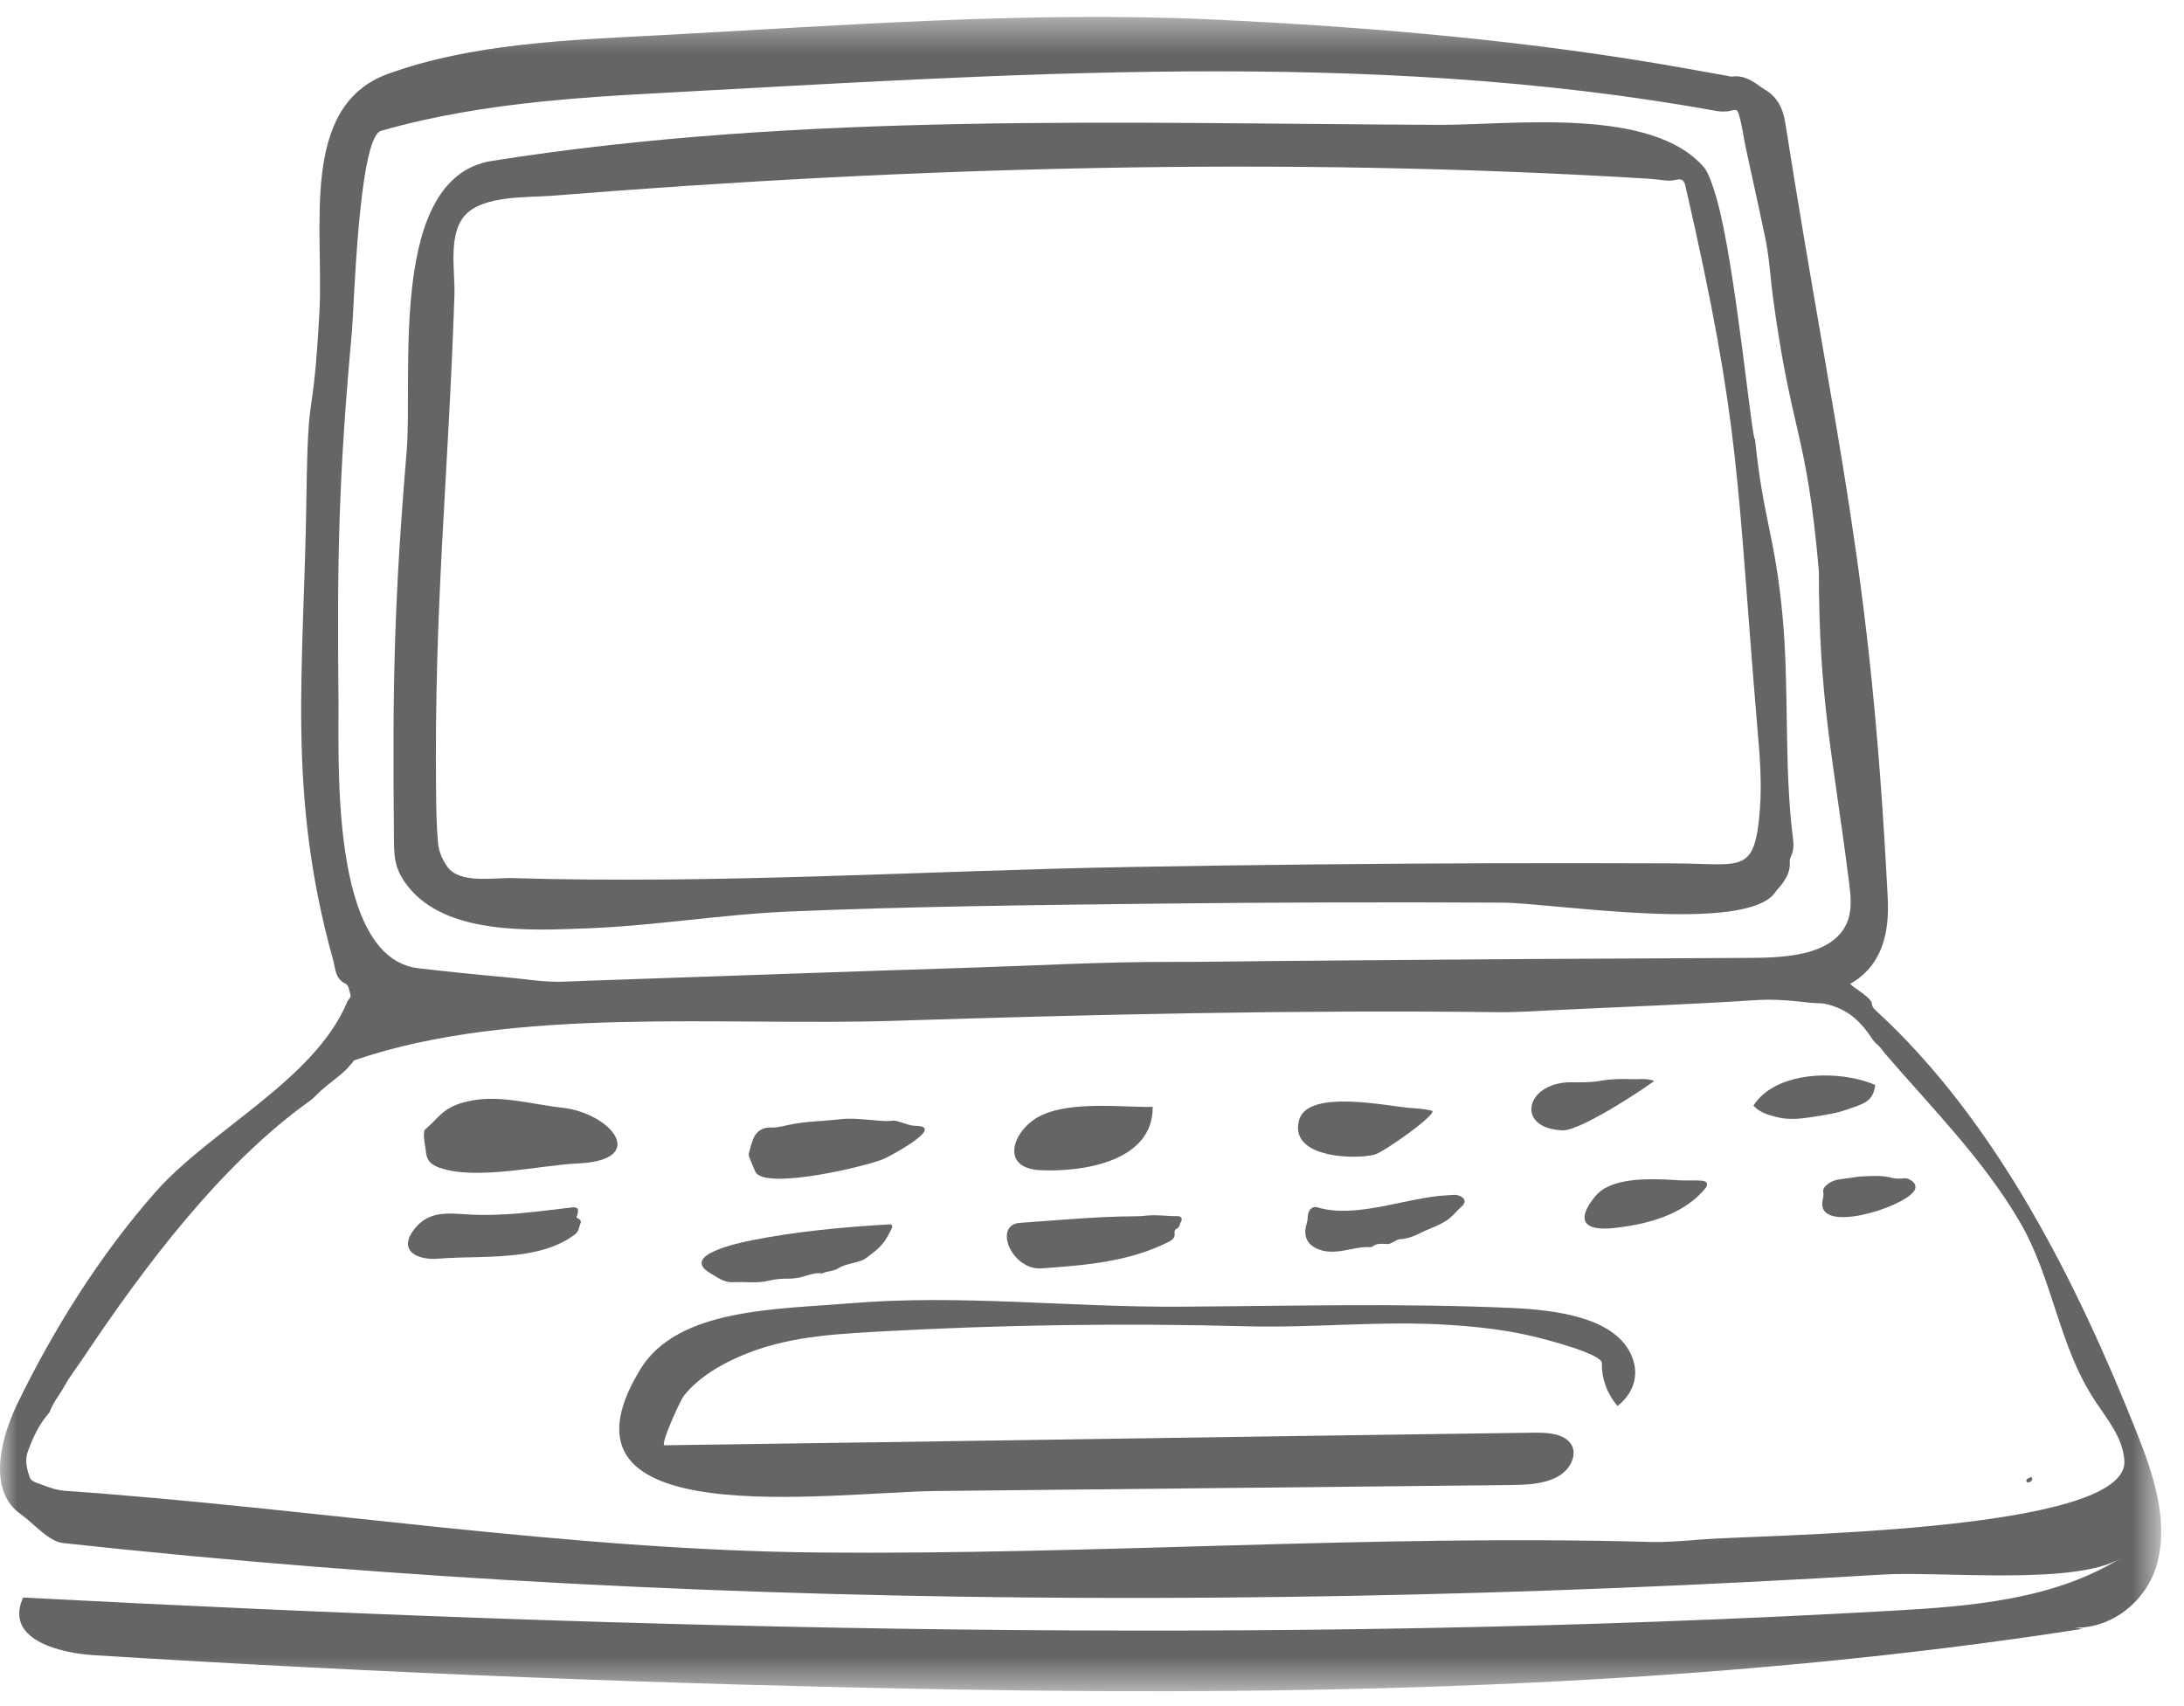 <?xml version="1.0" encoding="UTF-8"?>
<svg width="64px" height="50px" viewBox="0 0 64 50" version="1.1" xmlns="http://www.w3.org/2000/svg" xmlns:xlink="http://www.w3.org/1999/xlink">
    <!-- Generator: Sketch 46.2 (44496) - http://www.bohemiancoding.com/sketch -->
    <title>Page 1</title>
    <desc>Created with Sketch.</desc>
    <defs>
        <polygon id="path-1" points="2.01275156e-20 0.436 2.01275156e-20 49.505 63.332 49.505 63.332 0.436 0 0.436"></polygon>
    </defs>
    <g id="NMHP-With-Password" stroke="none" stroke-width="1" fill="none" fill-rule="evenodd" opacity="0.604">
        <g id="MHP-Desktop-Copy-2" transform="translate(-694, -1465)">
            <g id="Page-1" transform="translate(694, 1465)">
                <g id="Group-3" transform="translate(0, 0.059)">
                    <mask id="mask-2" fill="white">
                        <use xlink:href="#path-1"></use>
                    </mask>
                    <g id="Clip-2"></g>
                    <path d="M15.845,2.921 C14.263,3.085 12.693,3.338 11.165,3.775 C10.507,3.97 10.372,9.011 10.315,9.631 C9.925,13.889 9.877,16.225 9.919,20.503 C9.936,22.233 9.663,28.015 12.26,28.317 C13.123,28.418 13.987,28.505 14.853,28.583 C15.411,28.634 15.965,28.734 16.529,28.71 C17.05,28.688 17.57,28.671 18.091,28.653 C21.525,28.535 24.958,28.41 28.393,28.302 C30.358,28.24 32.322,28.126 34.289,28.131 C35.277,28.133 36.264,28.115 37.251,28.106 C39.786,28.085 42.321,28.063 44.857,28.046 C46.949,28.032 49.043,28.029 51.136,28.014 C52.053,28.008 53.76,28.032 54.153,26.905 C54.278,26.545 54.231,26.151 54.182,25.773 C53.705,22.047 53.3,20.423 53.3,16.671 C52.931,12.496 52.513,12.775 51.95,8.62 C51.877,8.053 51.847,7.479 51.73,6.919 C51.546,6.032 51.347,5.148 51.156,4.263 C51.089,3.952 51.053,3.635 50.966,3.329 C50.917,3.156 50.902,3.14 50.737,3.182 C50.579,3.222 50.426,3.217 50.268,3.188 C40.06,1.34 29.432,2.129 19.093,2.681 C18.011,2.739 16.925,2.809 15.845,2.921 M62.251,42.723 C62.203,42.087 61.768,41.553 61.411,41.021 C60.318,39.389 60.169,37.42 59.178,35.732 C58.117,33.923 56.615,32.414 55.254,30.836 C55.176,30.745 55.114,30.636 55.016,30.556 C54.949,30.502 54.896,30.437 54.846,30.363 C54.582,29.957 54.259,29.622 53.788,29.45 C53.63,29.392 53.48,29.344 53.311,29.342 C53.13,29.34 52.948,29.319 52.768,29.298 C52.32,29.244 51.87,29.224 51.42,29.253 C49.497,29.379 47.572,29.447 45.647,29.54 C45.055,29.569 44.463,29.611 43.872,29.604 C37.986,29.534 32.101,29.668 26.219,29.857 C21.168,30.019 15.062,29.411 10.402,31.008 C10.345,31.027 10.33,31.09 10.29,31.126 C10.244,31.168 10.212,31.22 10.168,31.264 C9.931,31.498 9.653,31.681 9.407,31.902 C9.297,32 9.206,32.113 9.081,32.202 C6.479,34.058 4.21,37.083 2.445,39.728 C2.254,40.014 2.042,40.283 1.874,40.588 C1.743,40.827 1.56,41.038 1.464,41.3 C1.451,41.336 1.421,41.367 1.396,41.397 C1.127,41.717 0.956,42.092 0.815,42.481 C0.723,42.735 0.787,42.983 0.866,43.226 C0.891,43.305 0.961,43.356 1.037,43.383 C1.319,43.484 1.593,43.609 1.899,43.631 C9.194,44.141 16.631,45.376 24.061,45.44 C32.153,45.51 40.238,44.907 48.33,45.129 C48.818,45.143 49.308,45.103 49.795,45.062 C51.548,44.91 62.369,44.876 62.253,42.755 C62.252,42.744 62.252,42.734 62.251,42.723 M0.664,46.791 C0.669,46.78 0.673,46.77 0.678,46.759 C18.929,47.714 37.223,48.174 55.469,47.145 C57.774,47.015 60.182,46.821 62.145,45.606 C60.842,46.413 56.849,45.984 55.186,46.085 C52.592,46.241 49.997,46.373 47.401,46.478 C42.209,46.687 37.013,46.789 31.817,46.769 C21.825,46.729 11.786,46.241 1.85,45.163 C1.418,45.116 0.967,44.566 0.611,44.318 C-0.356,43.644 -0.007,42.147 0.506,41.086 C1.545,38.938 2.93,36.713 4.571,34.859 C6.174,33.049 9.244,31.568 10.18,29.291 C10.208,29.221 10.3,29.177 10.269,29.084 C10.232,28.972 10.224,28.816 10.125,28.769 C9.818,28.623 9.832,28.328 9.761,28.071 C8.393,23.166 8.908,19.581 8.979,14.545 C9.03,10.917 9.157,12.736 9.359,9.113 C9.497,6.628 8.764,3.055 11.362,2.109 C13.806,1.22 16.603,1.117 19.185,0.981 C24.625,0.694 30.092,0.261 35.526,0.512 C40.187,0.733 44.847,1.129 49.444,1.954 C49.84,2.025 50.237,2.096 50.633,2.166 C50.673,2.173 50.713,2.192 50.75,2.186 C51.037,2.139 51.272,2.264 51.498,2.416 C51.577,2.469 51.652,2.528 51.733,2.577 C52.089,2.789 52.251,3.134 52.312,3.518 C53.834,13.17 54.821,16.46 55.318,26.258 C55.37,27.288 55.154,28.246 54.216,28.776 C54.327,28.896 54.839,29.175 54.854,29.358 C54.862,29.456 54.921,29.51 54.986,29.571 C58.51,32.808 60.864,37.529 62.61,41.91 C63.098,43.134 63.552,44.472 63.217,45.747 C62.931,46.833 61.918,47.668 60.788,47.643 C60.868,47.651 60.948,47.663 61.027,47.677 C50.243,49.357 38.991,49.641 28.108,49.456 C19.638,49.311 11.172,48.975 2.717,48.446 C1.906,48.395 0.121,48.051 0.664,46.791" id="Fill-1" fill="#000000" mask="url(#mask-2)"></path>
                </g>
                <path d="M46.052,42.848 C45.973,43.022 45.823,43.181 45.636,43.281 C45.219,43.504 44.697,43.517 44.205,43.522 C38.62,43.58 33.035,43.638 27.451,43.696 C24.301,43.729 15.793,44.998 18.766,40.126 C19.855,38.341 22.744,38.375 24.92,38.194 C28.14,37.927 31.36,38.316 34.583,38.294 C37.817,38.274 41.05,38.187 44.283,38.331 C45.637,38.392 47.248,38.616 47.771,39.643 C48.062,40.216 47.911,40.805 47.399,41.203 C47.087,40.837 46.935,40.401 46.94,39.946 C46.943,39.675 45.272,39.25 45.049,39.194 C44.206,38.982 43.337,38.884 42.471,38.828 C40.481,38.699 38.507,38.922 36.531,38.869 C32.892,38.77 29.249,38.825 25.615,39.031 C24.125,39.116 22.74,39.217 21.38,39.89 C20.868,40.144 20.376,40.472 20.023,40.929 C19.942,41.033 19.33,42.358 19.474,42.356 C27.747,42.244 36.636,42.098 44.909,41.987 C45.29,41.982 45.723,41.995 45.966,42.234 C46.14,42.404 46.148,42.636 46.052,42.848" id="Fill-4" fill="#000000"></path>
                <path d="M16.998,34.093 C16.978,34.094 16.957,34.095 16.936,34.096 C15.819,34.146 13.96,34.602 12.877,34.221 C12.641,34.138 12.499,34.017 12.479,33.738 C12.465,33.562 12.406,33.388 12.427,33.206 C12.43,33.175 12.426,33.131 12.444,33.115 C12.862,32.759 12.962,32.48 13.582,32.308 C14.551,32.039 15.507,32.357 16.476,32.463 C17.892,32.619 19.015,33.974 16.998,34.093" id="Fill-6" fill="#000000"></path>
                <path d="M15.367,36.742 C14.525,36.873 13.604,36.824 12.845,36.887 C12.201,36.94 11.655,36.64 12.142,36.02 C12.575,35.47 13.133,35.558 13.743,35.593 C14.767,35.65 15.737,35.504 16.747,35.387 C16.935,35.364 16.97,35.431 16.915,35.614 C16.906,35.641 16.872,35.673 16.914,35.695 C16.974,35.726 17.043,35.77 17.016,35.834 C16.968,35.947 16.967,36.084 16.857,36.169 C16.439,36.492 15.92,36.656 15.367,36.742" id="Fill-8" fill="#000000"></path>
                <path d="M24.093,37.32 C23.889,37.29 23.716,37.362 23.536,37.413 C23.395,37.452 23.247,37.475 23.094,37.473 C22.899,37.47 22.703,37.488 22.51,37.536 C22.172,37.619 21.825,37.555 21.484,37.576 C21.215,37.593 21.031,37.437 20.833,37.324 C19.888,36.787 21.665,36.422 22.023,36.35 C23.343,36.087 24.707,35.961 26.049,35.883 C26.079,35.881 26.113,35.881 26.133,35.904 C26.158,35.932 26.142,35.977 26.126,36.011 C25.908,36.463 25.789,36.561 25.406,36.851 C25.322,36.915 25.237,36.95 25.135,36.978 C24.938,37.034 24.733,37.064 24.551,37.177 C24.412,37.264 24.231,37.247 24.093,37.32" id="Fill-10" fill="#000000"></path>
                <path d="M22.645,33.045 C22.799,33.04 22.955,33.002 23.105,32.968 C23.598,32.858 24.101,32.863 24.598,32.803 C24.959,32.76 25.333,32.809 25.699,32.838 C25.832,32.847 25.964,32.866 26.095,32.848 C26.168,32.838 26.232,32.841 26.302,32.86 C26.482,32.907 26.652,32.992 26.844,32.995 C27.773,33.016 25.871,33.982 25.962,33.934 C25.554,34.149 22.399,34.904 22.135,34.339 C22.068,34.196 22.013,34.048 21.954,33.902 C21.944,33.873 21.934,33.836 21.942,33.809 C21.994,33.636 22.027,33.452 22.112,33.297 C22.221,33.103 22.415,33.025 22.645,33.045" id="Fill-12" fill="#000000"></path>
                <path d="M32.431,36.968 C31.812,37.077 31.177,37.124 30.528,37.172 C29.646,37.236 29.087,35.893 29.894,35.837 C31.002,35.761 32.114,35.653 33.225,35.645 C33.335,35.644 33.444,35.643 33.554,35.629 C33.875,35.591 34.195,35.644 34.517,35.641 C34.613,35.64 34.659,35.722 34.607,35.806 C34.566,35.87 34.574,35.964 34.488,36.004 C34.443,36.024 34.41,36.071 34.419,36.12 C34.45,36.285 34.334,36.352 34.224,36.406 C33.642,36.694 33.044,36.861 32.431,36.968" id="Fill-14" fill="#000000"></path>
                <path d="M30.432,32.73 C31.32,32.246 32.889,32.457 33.779,32.439 C33.792,34.039 31.739,34.354 30.485,34.294 C29.289,34.236 29.678,33.142 30.432,32.73" id="Fill-16" fill="#000000"></path>
                <path d="M38.037,33.012 C38.041,32.953 38.051,32.892 38.069,32.826 C38.321,31.899 40.697,32.427 41.328,32.47 C41.541,32.486 41.747,32.499 41.954,32.549 C42.189,32.605 40.552,33.77 40.278,33.839 C39.728,33.977 37.988,33.944 38.037,33.012" id="Fill-18" fill="#000000"></path>
                <path d="M40.646,36.457 C40.484,36.451 40.341,36.431 40.219,36.533 C40.203,36.546 40.173,36.55 40.151,36.548 C39.785,36.526 39.441,36.677 39.074,36.682 C38.916,36.684 38.781,36.671 38.639,36.614 C38.298,36.478 38.18,36.224 38.291,35.859 C38.314,35.785 38.32,35.703 38.326,35.625 C38.339,35.467 38.453,35.338 38.596,35.381 C39.756,35.731 41.235,35.081 42.428,35.029 C42.529,35.024 42.632,35.002 42.734,35.033 C42.929,35.09 42.983,35.229 42.832,35.359 C42.715,35.46 42.621,35.58 42.507,35.68 C42.257,35.896 41.935,35.978 41.648,36.123 C41.451,36.222 41.248,36.308 41.02,36.316 C40.962,36.318 40.905,36.365 40.848,36.391 C40.777,36.423 40.71,36.471 40.646,36.457" id="Fill-20" fill="#000000"></path>
                <path d="M51.837,31.944 C52.691,31.367 54.124,31.435 54.95,31.796 C54.894,32.305 54.583,32.354 54.124,32.517 C53.816,32.627 53.5,32.671 53.186,32.722 C52.813,32.783 52.433,32.835 52.053,32.735 C51.789,32.665 51.575,32.604 51.382,32.404 C51.5,32.219 51.655,32.067 51.837,31.944" id="Fill-22" fill="#000000"></path>
                <path d="M47.111,34.78 C47.714,34.487 48.666,34.558 49.22,34.591 C49.436,34.604 49.658,34.583 49.877,34.602 C50.014,34.615 50.069,34.705 49.985,34.81 C49.351,35.604 48.26,35.884 47.296,35.989 C46.448,36.083 46.144,35.79 46.755,35.049 C46.848,34.936 46.97,34.848 47.111,34.78" id="Fill-24" fill="#000000"></path>
                <path d="M44.917,32.296 C45.043,31.987 45.443,31.712 46.055,31.718 C46.339,31.722 46.628,31.724 46.918,31.672 C47.206,31.621 47.508,31.614 47.806,31.626 C48.048,31.636 48.238,31.59 48.47,31.677 C48.503,31.69 46.351,33.146 45.793,33.126 C45.017,33.098 44.763,32.672 44.917,32.296" id="Fill-26" fill="#000000"></path>
                <path d="M54.491,34.481 C54.81,34.468 55.128,34.432 55.445,34.519 C55.553,34.548 55.675,34.546 55.786,34.532 C55.885,34.52 55.953,34.559 56.025,34.609 C56.144,34.69 56.164,34.808 56.077,34.924 C55.712,35.408 53.223,36.183 53.408,35.185 C53.423,35.1 53.447,35.025 53.429,34.932 C53.41,34.839 53.486,34.757 53.562,34.698 C53.657,34.626 53.766,34.582 53.886,34.566 C54.089,34.539 54.29,34.51 54.491,34.481" id="Fill-28" fill="#000000"></path>
                <path d="M59.553,43.328 C59.555,43.384 59.521,43.422 59.462,43.439 C59.433,43.448 59.389,43.45 59.382,43.417 C59.365,43.332 59.449,43.325 59.497,43.294 C59.516,43.282 59.542,43.293 59.553,43.328" id="Fill-30" fill="#000000"></path>
                <path d="M51.285,25.009 C51.445,24.774 51.521,24.376 51.573,23.707 C51.634,22.91 51.565,22.118 51.498,21.327 C50.88,14.026 51.033,12.603 49.389,5.447 C49.352,5.283 49.277,5.228 49.116,5.27 C48.981,5.305 48.852,5.296 48.718,5.279 C48.57,5.259 48.42,5.244 48.271,5.235 C37.616,4.586 26.827,4.882 16.172,5.737 C15.466,5.794 14.184,5.718 13.64,6.295 C13.115,6.853 13.34,7.959 13.317,8.644 C13.129,14.186 12.721,17.677 12.779,23.222 C12.784,23.714 12.791,24.206 12.836,24.698 C12.86,24.964 12.961,25.19 13.107,25.399 C13.465,25.91 14.476,25.717 15.023,25.734 C21.099,25.916 27.114,25.514 33.186,25.407 C36.71,25.345 40.233,25.309 43.756,25.298 C45.518,25.294 47.279,25.295 49.041,25.302 C50.37,25.308 50.98,25.455 51.285,25.009 M50.309,5.836 C50.855,7.752 51.347,13.017 51.429,12.868 C51.671,15.24 52,15.62 52.23,17.993 C52.441,20.176 52.268,22.427 52.543,24.588 C52.565,24.758 52.563,24.919 52.49,25.078 C52.464,25.134 52.443,25.201 52.448,25.261 C52.469,25.555 52.325,25.778 52.154,25.991 C52.115,26.04 52.066,26.082 52.031,26.135 C51.217,27.392 45.469,26.46 44.032,26.453 C40.616,26.435 37.2,26.445 33.784,26.484 C30.236,26.525 26.681,26.564 23.137,26.713 C21.149,26.797 19.181,27.132 17.193,27.207 C15.566,27.268 13.072,27.409 11.949,25.969 C11.524,25.424 11.549,25.06 11.543,24.415 C11.5,20.021 11.552,17.6 11.917,13.218 C12.104,10.97 11.359,5.201 14.413,4.716 C23.491,3.275 33.012,3.62 42.183,3.659 C44.265,3.668 48.4,3.107 49.938,4.91 C50.05,5.042 50.178,5.377 50.309,5.836" id="Fill-32" fill="#000000"></path>
            </g>
        </g>
    </g>
</svg>